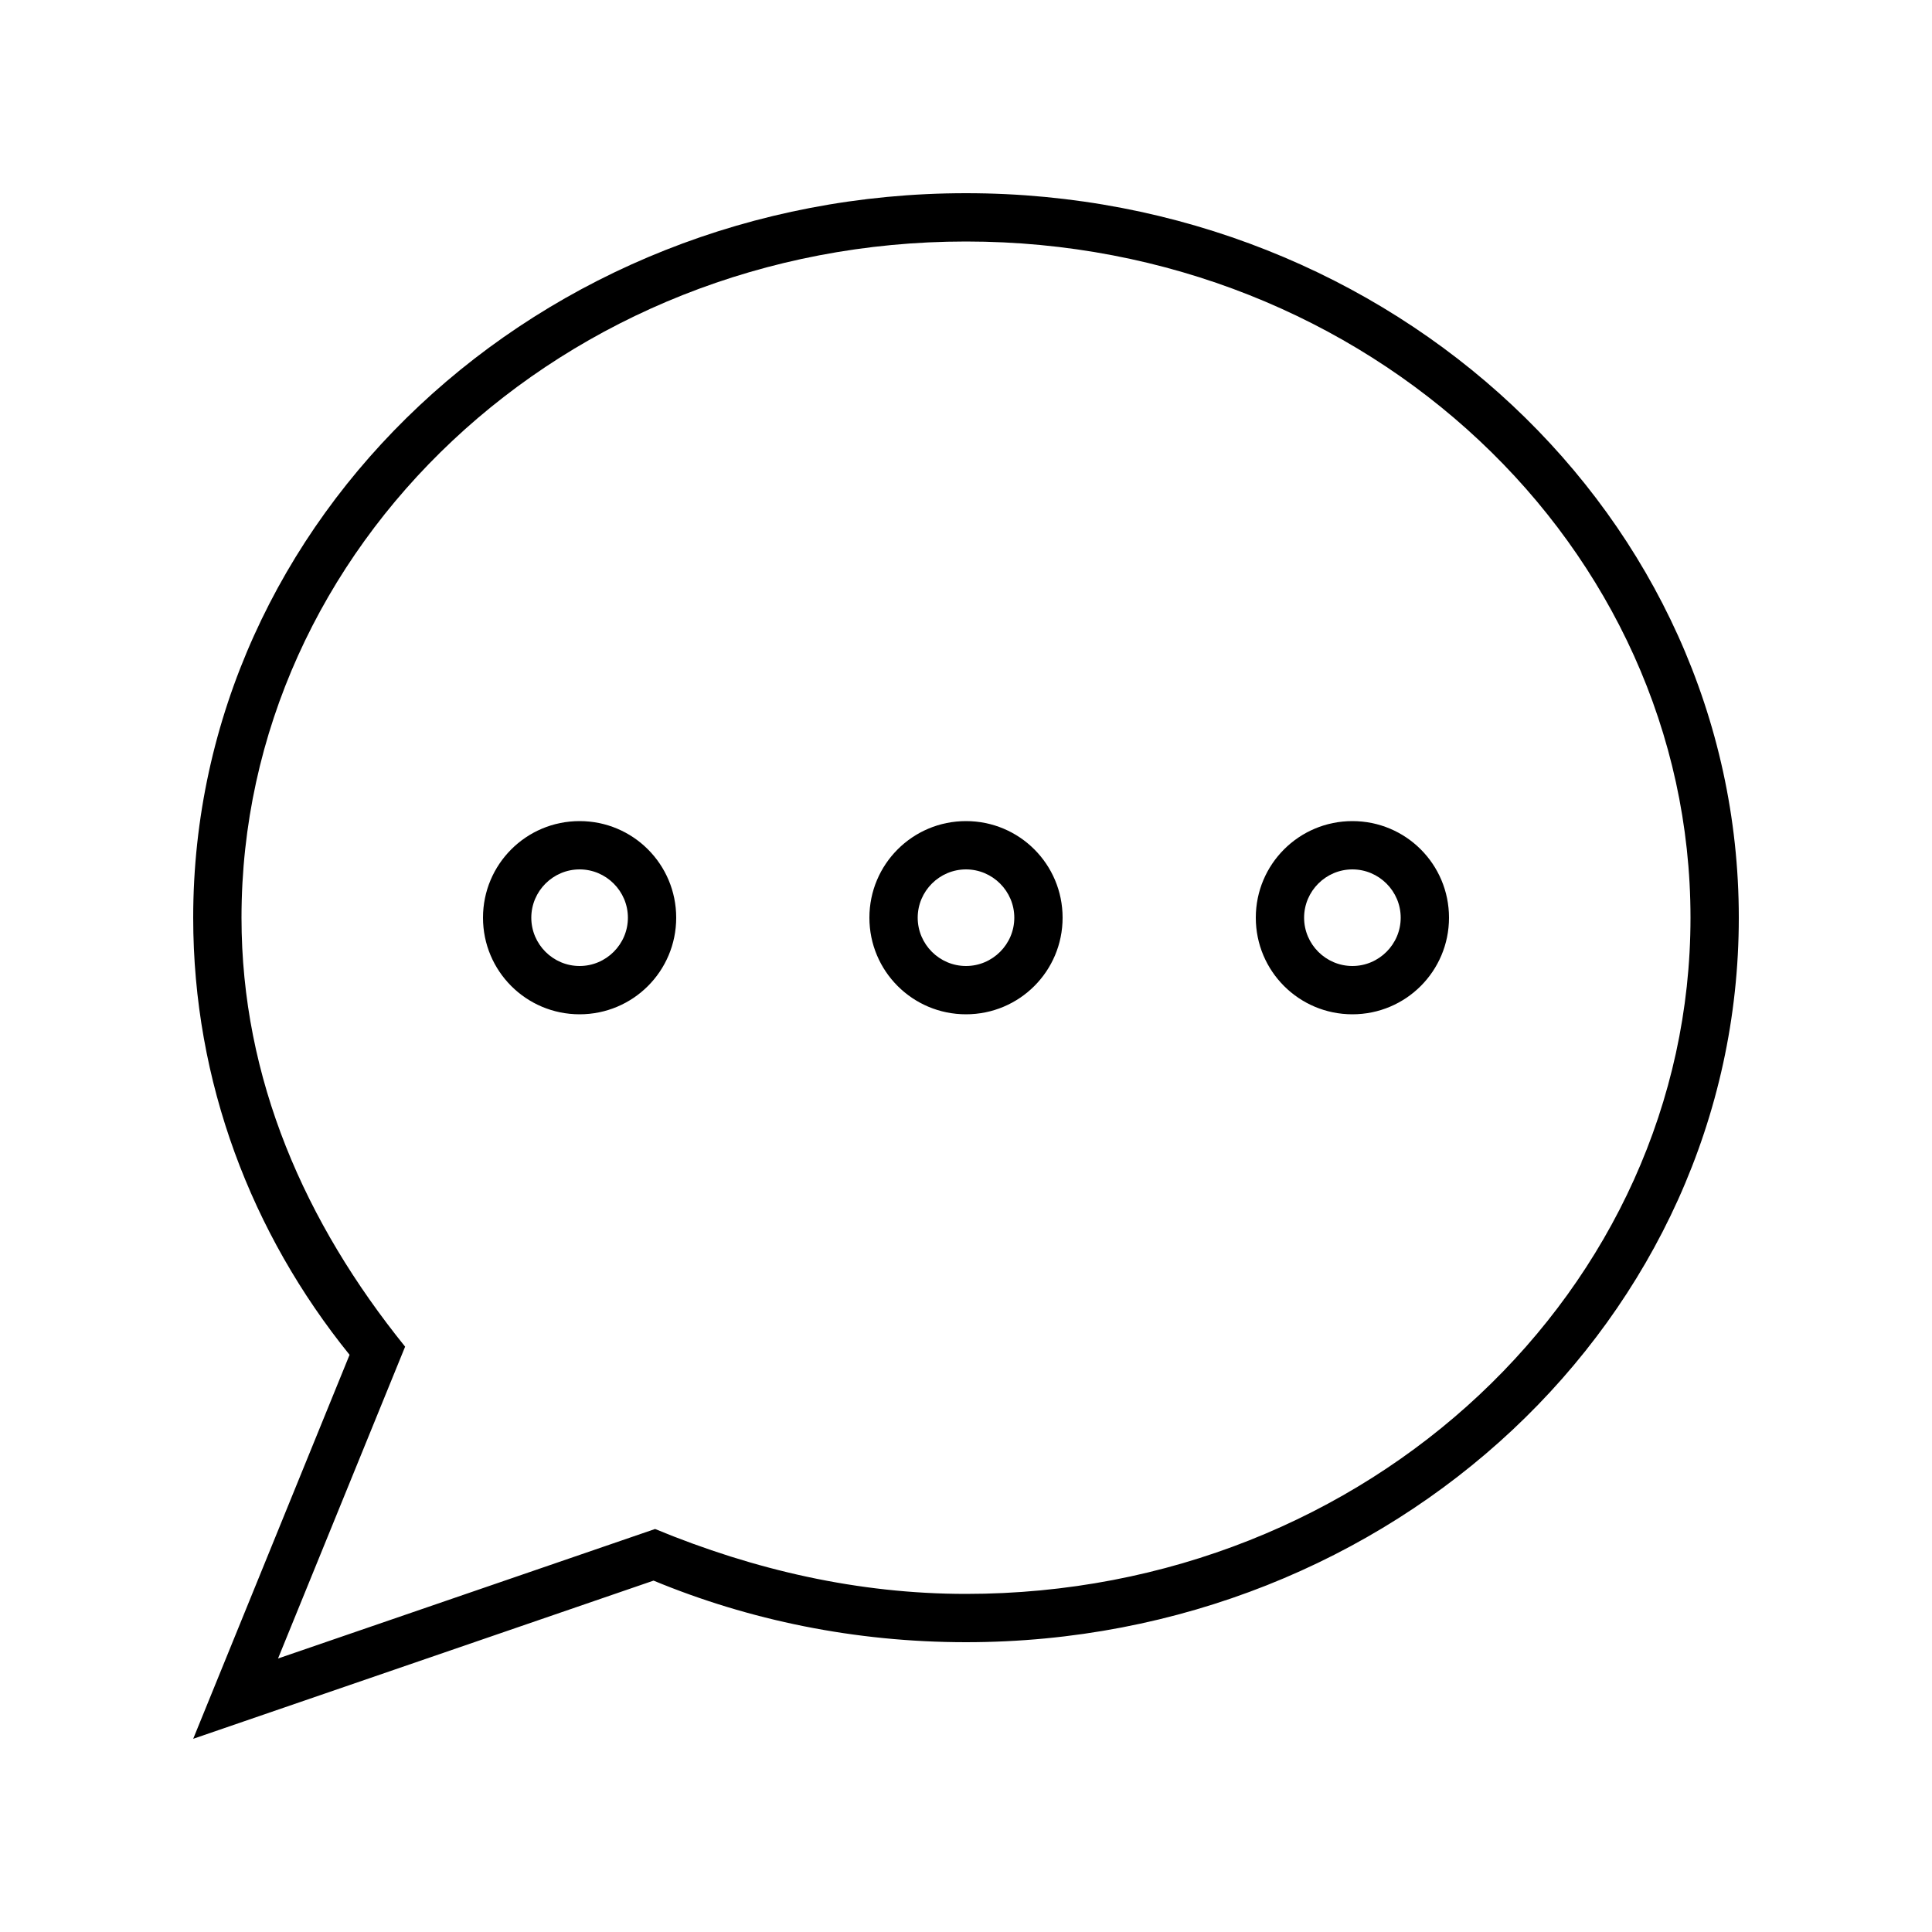 <svg xmlns="http://www.w3.org/2000/svg" viewBox="0 0 640 640"><!--! Font Awesome Pro 7.1.0 by @fontawesome - https://fontawesome.com License - https://fontawesome.com/license (Commercial License) Copyright 2025 Fonticons, Inc. --><path fill="currentColor" d="M92.1 549.4L134.2 446.1C101.1 405.1 80 357.5 80 304C80 181.2 186.5 80 320 80C453.5 80 560 181.2 560 304C560 426.8 453.5 528 320 528C284.3 528 249.9 520.1 217 506.5L92.1 549.4zM115.8 448.8L64 576L216.5 523.6C248.1 536.7 283.2 544 320 544C461.4 544 576 436.5 576 304C576 171.5 461.4 64 320 64C178.6 64 64 171.5 64 304C64 358.4 83.3 408.6 115.8 448.8zM208 304C208 312.8 200.8 320 192 320C183.2 320 176 312.8 176 304C176 295.2 183.2 288 192 288C200.8 288 208 295.2 208 304zM192 272C174.3 272 160 286.3 160 304C160 321.7 174.3 336 192 336C209.7 336 224 321.7 224 304C224 286.3 209.7 272 192 272zM336 304C336 312.8 328.8 320 320 320C311.2 320 304 312.8 304 304C304 295.2 311.2 288 320 288C328.8 288 336 295.2 336 304zM320 272C302.3 272 288 286.3 288 304C288 321.7 302.3 336 320 336C337.7 336 352 321.7 352 304C352 286.3 337.7 272 320 272zM448 320C439.2 320 432 312.8 432 304C432 295.2 439.2 288 448 288C456.8 288 464 295.2 464 304C464 312.8 456.8 320 448 320zM416 304C416 321.7 430.3 336 448 336C465.7 336 480 321.7 480 304C480 286.3 465.7 272 448 272C430.3 272 416 286.3 416 304z"/></svg>